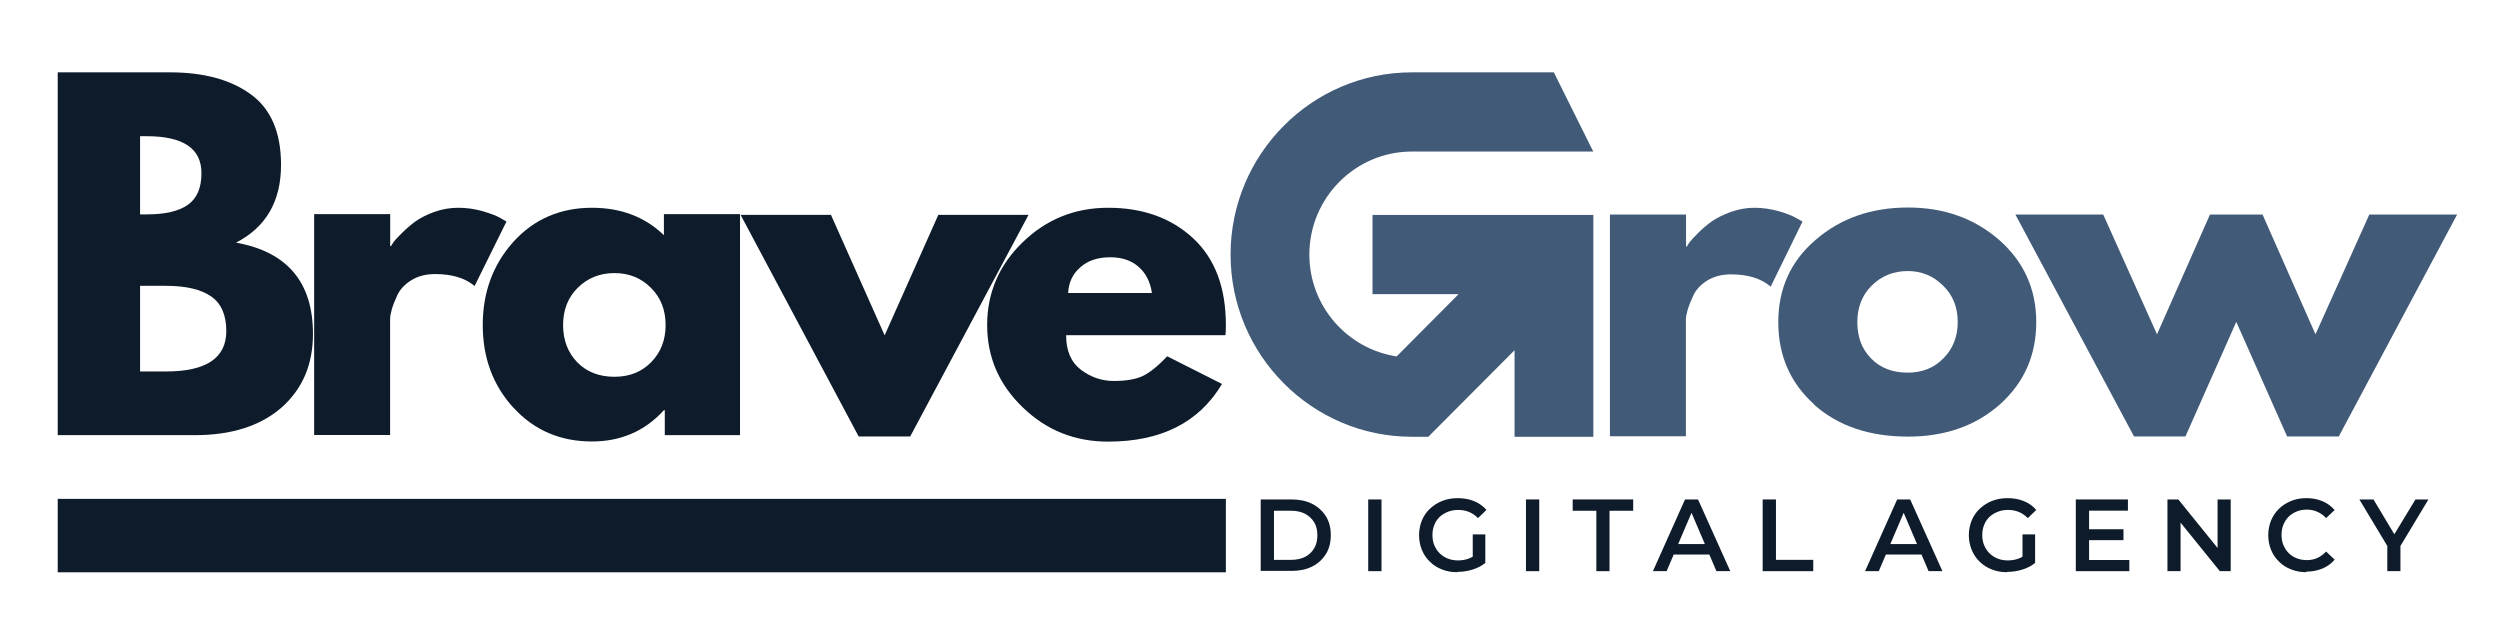 <svg xmlns="http://www.w3.org/2000/svg" xmlns:xlink="http://www.w3.org/1999/xlink" width="252" zoomAndPan="magnify" viewBox="0 0 189 48" height="64" preserveAspectRatio="xMidYMid meet" version="1.0"><defs><clipPath id="9d819b2958"><path d="M 93.031 5.469 L 120.543 5.469 L 120.543 33.117 L 93.031 33.117 Z M 93.031 5.469 " clip-rule="nonzero"/></clipPath></defs><path fill="#0d1b2a" d="M 4.363 5.469 L 12.848 5.469 C 15.406 5.469 17.445 6.023 18.957 7.129 C 20.477 8.227 21.246 10.004 21.246 12.465 C 21.246 15.223 20.109 17.172 17.844 18.344 C 21.719 19.039 23.66 21.336 23.66 25.254 C 23.66 27.562 22.863 29.418 21.277 30.816 C 19.68 32.203 17.5 32.898 14.727 32.898 L 4.363 32.898 L 4.363 5.461 Z M 10.59 16.207 L 11.098 16.207 C 12.48 16.207 13.516 15.969 14.207 15.48 C 14.898 14.992 15.23 14.191 15.23 13.086 C 15.23 11.23 13.852 10.297 11.098 10.297 L 10.59 10.297 Z M 10.59 28.082 L 12.555 28.082 C 15.598 28.082 17.109 27.062 17.109 25.023 C 17.109 23.809 16.723 22.941 15.965 22.41 C 15.199 21.879 14.066 21.609 12.555 21.609 L 10.59 21.609 Z M 10.59 28.082 Z M 10.59 28.082 " fill-opacity="1" fill-rule="nonzero"/><path fill="#0d1b2a" d="M 23.75 32.898 L 23.75 16.188 L 29.5 16.188 L 29.5 18.605 L 29.566 18.605 C 29.609 18.52 29.676 18.41 29.77 18.277 C 29.867 18.148 30.074 17.922 30.398 17.605 C 30.723 17.281 31.078 16.977 31.434 16.719 C 31.812 16.457 32.285 16.219 32.859 16.012 C 33.441 15.805 34.047 15.707 34.648 15.707 C 35.277 15.707 35.891 15.797 36.496 15.969 C 37.102 16.145 37.543 16.316 37.824 16.48 L 38.289 16.75 L 35.879 21.621 C 35.168 21.023 34.176 20.719 32.902 20.719 C 32.199 20.719 31.605 20.871 31.109 21.176 C 30.613 21.48 30.27 21.848 30.051 22.281 C 29.848 22.715 29.707 23.082 29.621 23.387 C 29.535 23.691 29.492 23.93 29.492 24.094 L 29.492 32.887 L 23.738 32.887 Z M 23.75 32.898 Z M 23.75 32.898 " fill-opacity="1" fill-rule="nonzero"/><path fill="#0d1b2a" d="M 38.816 30.828 C 37.262 29.125 36.496 27.043 36.496 24.57 C 36.496 22.098 37.273 19.992 38.816 18.277 C 40.371 16.566 42.355 15.707 44.754 15.707 C 46.953 15.707 48.77 16.402 50.191 17.781 L 50.191 16.188 L 55.945 16.188 L 55.945 32.898 L 50.258 32.898 L 50.258 31.012 L 50.191 31.012 C 48.758 32.586 46.945 33.375 44.754 33.375 C 42.344 33.375 40.371 32.52 38.816 30.816 Z M 43.695 21.738 C 42.949 22.465 42.57 23.41 42.57 24.57 C 42.57 25.719 42.93 26.652 43.641 27.391 C 44.352 28.117 45.293 28.484 46.457 28.484 C 47.59 28.484 48.508 28.117 49.23 27.379 C 49.953 26.641 50.32 25.707 50.32 24.582 C 50.32 23.422 49.945 22.477 49.199 21.75 C 48.465 21.012 47.547 20.645 46.457 20.645 C 45.355 20.645 44.43 21.012 43.684 21.75 Z M 43.695 21.738 Z M 43.695 21.738 " fill-opacity="1" fill-rule="nonzero"/><path fill="#0d1b2a" d="M 62.82 16.242 L 66.879 25.352 L 70.938 16.242 L 77.758 16.242 L 68.812 32.996 L 64.914 32.996 L 55.988 16.242 Z M 62.82 16.242 Z M 62.82 16.242 " fill-opacity="1" fill-rule="nonzero"/><path fill="#0d1b2a" d="M 92.656 25.34 L 80.598 25.34 C 80.598 26.523 80.977 27.398 81.73 27.965 C 82.488 28.527 83.309 28.801 84.191 28.801 C 85.121 28.801 85.855 28.68 86.383 28.43 C 86.922 28.172 87.551 27.672 88.238 26.934 L 92.383 29.027 C 90.656 31.934 87.785 33.387 83.77 33.387 C 81.258 33.387 79.109 32.531 77.316 30.793 C 75.523 29.07 74.629 27 74.629 24.57 C 74.629 22.141 75.523 20.047 77.316 18.312 C 79.109 16.578 81.258 15.707 83.77 15.707 C 86.406 15.707 88.543 16.48 90.195 18.008 C 91.844 19.539 92.676 21.719 92.676 24.57 C 92.676 24.961 92.664 25.211 92.645 25.34 Z M 80.762 22.152 L 87.086 22.152 C 86.957 21.285 86.609 20.621 86.059 20.156 C 85.52 19.688 84.809 19.449 83.945 19.449 C 82.992 19.449 82.238 19.699 81.668 20.211 C 81.094 20.707 80.793 21.348 80.75 22.152 Z M 80.762 22.152 Z M 80.762 22.152 " fill-opacity="1" fill-rule="nonzero"/><path fill="#415a77" d="M 121.711 32.996 L 121.711 16.219 L 127.465 16.219 L 127.465 18.637 L 127.527 18.637 C 127.57 18.551 127.648 18.441 127.742 18.301 C 127.84 18.172 128.047 17.941 128.371 17.617 C 128.703 17.281 129.051 17 129.406 16.738 C 129.773 16.48 130.258 16.242 130.844 16.023 C 131.434 15.816 132.027 15.707 132.633 15.707 C 133.258 15.707 133.875 15.797 134.48 15.969 C 135.094 16.145 135.535 16.328 135.828 16.5 L 136.27 16.75 L 133.863 21.672 C 133.152 21.055 132.148 20.742 130.863 20.742 C 130.172 20.742 129.566 20.902 129.07 21.207 C 128.574 21.523 128.219 21.891 128.016 22.336 C 127.82 22.77 127.668 23.137 127.582 23.441 C 127.496 23.734 127.453 23.984 127.453 24.156 L 127.453 32.984 L 121.699 32.984 Z M 121.711 32.996 Z M 121.711 32.996 " fill-opacity="1" fill-rule="nonzero"/><path fill="#415a77" d="M 137.156 30.578 C 135.344 28.949 134.438 26.879 134.438 24.352 C 134.438 21.824 135.375 19.742 137.266 18.129 C 139.152 16.5 141.473 15.688 144.246 15.688 C 146.969 15.688 149.266 16.512 151.133 18.137 C 153 19.777 153.941 21.848 153.941 24.352 C 153.941 26.859 153.023 28.93 151.199 30.566 C 149.363 32.195 147.043 33.008 144.246 33.008 C 141.324 33.008 138.957 32.203 137.145 30.59 Z M 141.508 21.586 C 140.773 22.312 140.414 23.234 140.414 24.363 C 140.414 25.48 140.762 26.402 141.461 27.105 C 142.152 27.824 143.082 28.172 144.227 28.172 C 145.316 28.172 146.223 27.812 146.926 27.086 C 147.637 26.371 148.004 25.449 148.004 24.344 C 148.004 23.227 147.637 22.305 146.891 21.586 C 146.156 20.859 145.273 20.492 144.227 20.492 C 143.148 20.492 142.238 20.859 141.508 21.586 Z M 141.508 21.586 Z M 141.508 21.586 " fill-opacity="1" fill-rule="nonzero"/><path fill="#415a77" d="M 165.242 32.996 L 161.332 32.996 L 152.363 16.219 L 159.004 16.219 L 163.07 25.273 L 167.074 16.219 L 171.047 16.219 L 175.051 25.273 L 179.121 16.219 L 185.758 16.219 L 176.812 32.996 L 172.906 32.996 L 169.062 24.332 L 165.219 32.996 Z M 165.242 32.996 Z M 165.242 32.996 " fill-opacity="1" fill-rule="nonzero"/><g clip-path="url(#9d819b2958)"><path fill="#415a77" d="M 103.773 16.25 L 120.457 16.25 L 120.457 33.02 L 114.5 33.02 L 114.5 26.477 L 107.98 33.02 L 106.738 33.02 C 99.184 33.02 93.031 26.836 93.031 19.246 C 93.031 11.652 99.184 5.469 106.738 5.469 L 117.469 5.469 L 120.449 11.457 L 106.738 11.457 C 102.465 11.457 98.988 14.949 98.988 19.246 C 98.988 23.148 101.859 26.379 105.586 26.945 L 110.27 22.238 L 103.762 22.238 L 103.762 16.25 Z M 103.773 16.25 Z M 103.773 16.25 " fill-opacity="1" fill-rule="nonzero"/></g><path fill="#0d1b2a" d="M 4.363 37.715 L 92.676 37.715 L 92.676 43.266 L 4.363 43.266 Z M 4.363 37.715 " fill-opacity="1" fill-rule="evenodd"/><path fill="#0d1b2a" d="M 95.309 43.18 L 95.309 37.758 L 97.664 37.758 C 98.246 37.758 98.762 37.867 99.207 38.094 C 99.648 38.32 99.992 38.637 100.242 39.039 C 100.492 39.438 100.609 39.914 100.609 40.457 C 100.609 41 100.492 41.477 100.242 41.879 C 99.992 42.281 99.648 42.605 99.207 42.824 C 98.762 43.051 98.246 43.16 97.664 43.16 L 95.309 43.16 Z M 96.312 42.324 L 97.621 42.324 C 98.031 42.324 98.375 42.246 98.668 42.098 C 98.957 41.945 99.195 41.727 99.355 41.445 C 99.52 41.164 99.594 40.836 99.594 40.469 C 99.594 40.09 99.52 39.766 99.355 39.492 C 99.195 39.223 98.969 39.004 98.668 38.844 C 98.375 38.691 98.02 38.613 97.621 38.613 L 96.312 38.613 L 96.312 42.336 Z M 96.312 42.324 " fill-opacity="1" fill-rule="nonzero"/><path fill="#0d1b2a" d="M 103.438 37.758 L 104.441 37.758 L 104.441 43.18 L 103.438 43.18 Z M 103.438 37.758 " fill-opacity="1" fill-rule="nonzero"/><path fill="#0d1b2a" d="M 110.172 43.258 C 109.75 43.258 109.363 43.191 109.016 43.051 C 108.66 42.91 108.359 42.727 108.102 42.465 C 107.84 42.215 107.637 41.922 107.496 41.574 C 107.355 41.238 107.281 40.859 107.281 40.457 C 107.281 40.059 107.355 39.688 107.496 39.34 C 107.637 39.004 107.84 38.703 108.109 38.453 C 108.379 38.203 108.684 38.008 109.039 37.867 C 109.395 37.727 109.785 37.66 110.203 37.66 C 110.656 37.66 111.078 37.734 111.445 37.887 C 111.812 38.039 112.125 38.258 112.375 38.551 L 111.738 39.168 C 111.52 38.949 111.293 38.801 111.059 38.703 C 110.809 38.605 110.551 38.551 110.246 38.551 C 109.969 38.551 109.707 38.594 109.461 38.691 C 109.223 38.789 109.008 38.918 108.832 39.082 C 108.66 39.254 108.52 39.449 108.434 39.688 C 108.336 39.914 108.293 40.176 108.293 40.457 C 108.293 40.73 108.336 40.988 108.434 41.219 C 108.531 41.445 108.66 41.652 108.832 41.824 C 109.008 42 109.211 42.129 109.449 42.227 C 109.688 42.324 109.945 42.367 110.238 42.367 C 110.508 42.367 110.766 42.324 111.016 42.238 C 111.262 42.148 111.5 42.008 111.727 41.805 L 112.297 42.551 C 112.02 42.777 111.684 42.953 111.316 43.062 C 110.938 43.18 110.57 43.234 110.184 43.234 Z M 111.34 42.434 L 111.34 40.402 L 112.289 40.402 L 112.289 42.562 Z M 111.34 42.434 " fill-opacity="1" fill-rule="nonzero"/><path fill="#0d1b2a" d="M 115.363 37.758 L 116.367 37.758 L 116.367 43.18 L 115.363 43.18 Z M 115.363 37.758 " fill-opacity="1" fill-rule="nonzero"/><path fill="#0d1b2a" d="M 120.684 43.18 L 120.684 38.613 L 118.895 38.613 L 118.895 37.758 L 123.469 37.758 L 123.469 38.613 L 121.68 38.613 L 121.68 43.18 L 120.676 43.18 Z M 120.684 43.18 " fill-opacity="1" fill-rule="nonzero"/><path fill="#0d1b2a" d="M 124.961 43.18 L 127.387 37.758 L 128.371 37.758 L 130.809 43.18 L 129.762 43.18 L 127.68 38.301 L 128.078 38.301 L 125.996 43.18 Z M 126.082 41.922 L 126.352 41.129 L 129.266 41.129 L 129.535 41.922 Z M 126.082 41.922 " fill-opacity="1" fill-rule="nonzero"/><path fill="#0d1b2a" d="M 133.258 43.18 L 133.258 37.758 L 134.262 37.758 L 134.262 42.324 L 137.082 42.324 L 137.082 43.18 Z M 133.258 43.18 " fill-opacity="1" fill-rule="nonzero"/><path fill="#0d1b2a" d="M 141 43.18 L 143.426 37.758 L 144.41 37.758 L 146.848 43.18 L 145.801 43.18 L 143.719 38.301 L 144.117 38.301 L 142.035 43.18 Z M 142.121 41.922 L 142.391 41.129 L 145.305 41.129 L 145.574 41.922 Z M 142.121 41.922 " fill-opacity="1" fill-rule="nonzero"/><path fill="#0d1b2a" d="M 151.738 43.258 C 151.316 43.258 150.93 43.191 150.582 43.051 C 150.227 42.91 149.926 42.727 149.664 42.465 C 149.406 42.215 149.203 41.922 149.062 41.574 C 148.922 41.238 148.844 40.859 148.844 40.457 C 148.844 40.059 148.922 39.688 149.062 39.34 C 149.203 39.004 149.406 38.703 149.676 38.453 C 149.945 38.203 150.25 38.008 150.605 37.867 C 150.961 37.727 151.352 37.66 151.77 37.66 C 152.223 37.66 152.645 37.734 153.012 37.887 C 153.379 38.039 153.691 38.258 153.941 38.551 L 153.305 39.168 C 153.086 38.949 152.859 38.801 152.625 38.703 C 152.375 38.605 152.117 38.551 151.812 38.551 C 151.531 38.551 151.273 38.594 151.027 38.691 C 150.789 38.789 150.574 38.918 150.398 39.082 C 150.227 39.254 150.086 39.449 150 39.688 C 149.902 39.914 149.859 40.176 149.859 40.457 C 149.859 40.73 149.902 40.988 150 41.219 C 150.098 41.445 150.227 41.652 150.398 41.824 C 150.574 42 150.777 42.129 151.016 42.227 C 151.254 42.324 151.512 42.367 151.805 42.367 C 152.074 42.367 152.332 42.324 152.582 42.238 C 152.828 42.148 153.066 42.008 153.293 41.805 L 153.863 42.551 C 153.582 42.777 153.25 42.953 152.883 43.062 C 152.504 43.18 152.137 43.234 151.75 43.234 Z M 152.902 42.434 L 152.902 40.402 L 153.855 40.402 L 153.855 42.562 Z M 152.902 42.434 " fill-opacity="1" fill-rule="nonzero"/><path fill="#0d1b2a" d="M 157.859 40.012 L 160.535 40.012 L 160.535 40.836 L 157.859 40.836 Z M 157.934 42.336 L 160.977 42.336 L 160.977 43.18 L 156.93 43.18 L 156.93 37.758 L 160.871 37.758 L 160.871 38.605 L 157.934 38.605 Z M 157.934 42.336 " fill-opacity="1" fill-rule="nonzero"/><path fill="#0d1b2a" d="M 163.859 43.18 L 163.859 37.758 L 164.68 37.758 L 168.059 41.934 L 167.648 41.934 L 167.648 37.758 L 168.641 37.758 L 168.641 43.18 L 167.82 43.18 L 164.441 39.004 L 164.852 39.004 L 164.852 43.18 Z M 163.859 43.18 " fill-opacity="1" fill-rule="nonzero"/><path fill="#0d1b2a" d="M 174.363 43.258 C 173.953 43.258 173.574 43.191 173.219 43.051 C 172.859 42.91 172.559 42.727 172.301 42.465 C 172.039 42.215 171.836 41.922 171.695 41.574 C 171.555 41.238 171.48 40.859 171.48 40.457 C 171.48 40.059 171.555 39.688 171.695 39.34 C 171.836 39.004 172.039 38.703 172.301 38.453 C 172.559 38.203 172.871 38.008 173.219 37.867 C 173.562 37.727 173.953 37.66 174.363 37.66 C 174.805 37.66 175.203 37.734 175.57 37.887 C 175.938 38.039 176.238 38.266 176.5 38.559 L 175.852 39.168 C 175.656 38.949 175.441 38.801 175.191 38.691 C 174.957 38.582 174.684 38.527 174.406 38.527 C 174.125 38.527 173.863 38.57 173.629 38.668 C 173.391 38.766 173.195 38.895 173.023 39.059 C 172.852 39.234 172.723 39.43 172.625 39.668 C 172.527 39.895 172.484 40.156 172.484 40.438 C 172.484 40.719 172.527 40.969 172.625 41.207 C 172.723 41.434 172.852 41.641 173.023 41.812 C 173.195 41.988 173.402 42.117 173.629 42.203 C 173.863 42.301 174.125 42.344 174.406 42.344 C 174.684 42.344 174.945 42.293 175.191 42.184 C 175.43 42.074 175.656 41.91 175.852 41.695 L 176.5 42.312 C 176.25 42.605 175.938 42.832 175.57 42.984 C 175.203 43.137 174.805 43.215 174.352 43.215 Z M 174.363 43.258 " fill-opacity="1" fill-rule="nonzero"/><path fill="#0d1b2a" d="M 180.48 43.18 L 180.48 41.031 L 180.707 41.652 L 178.367 37.758 L 179.434 37.758 L 181.312 40.891 L 180.707 40.891 L 182.609 37.758 L 183.59 37.758 L 181.246 41.652 L 181.473 41.031 L 181.473 43.18 L 180.469 43.18 Z M 180.48 43.18 " fill-opacity="1" fill-rule="nonzero"/></svg>